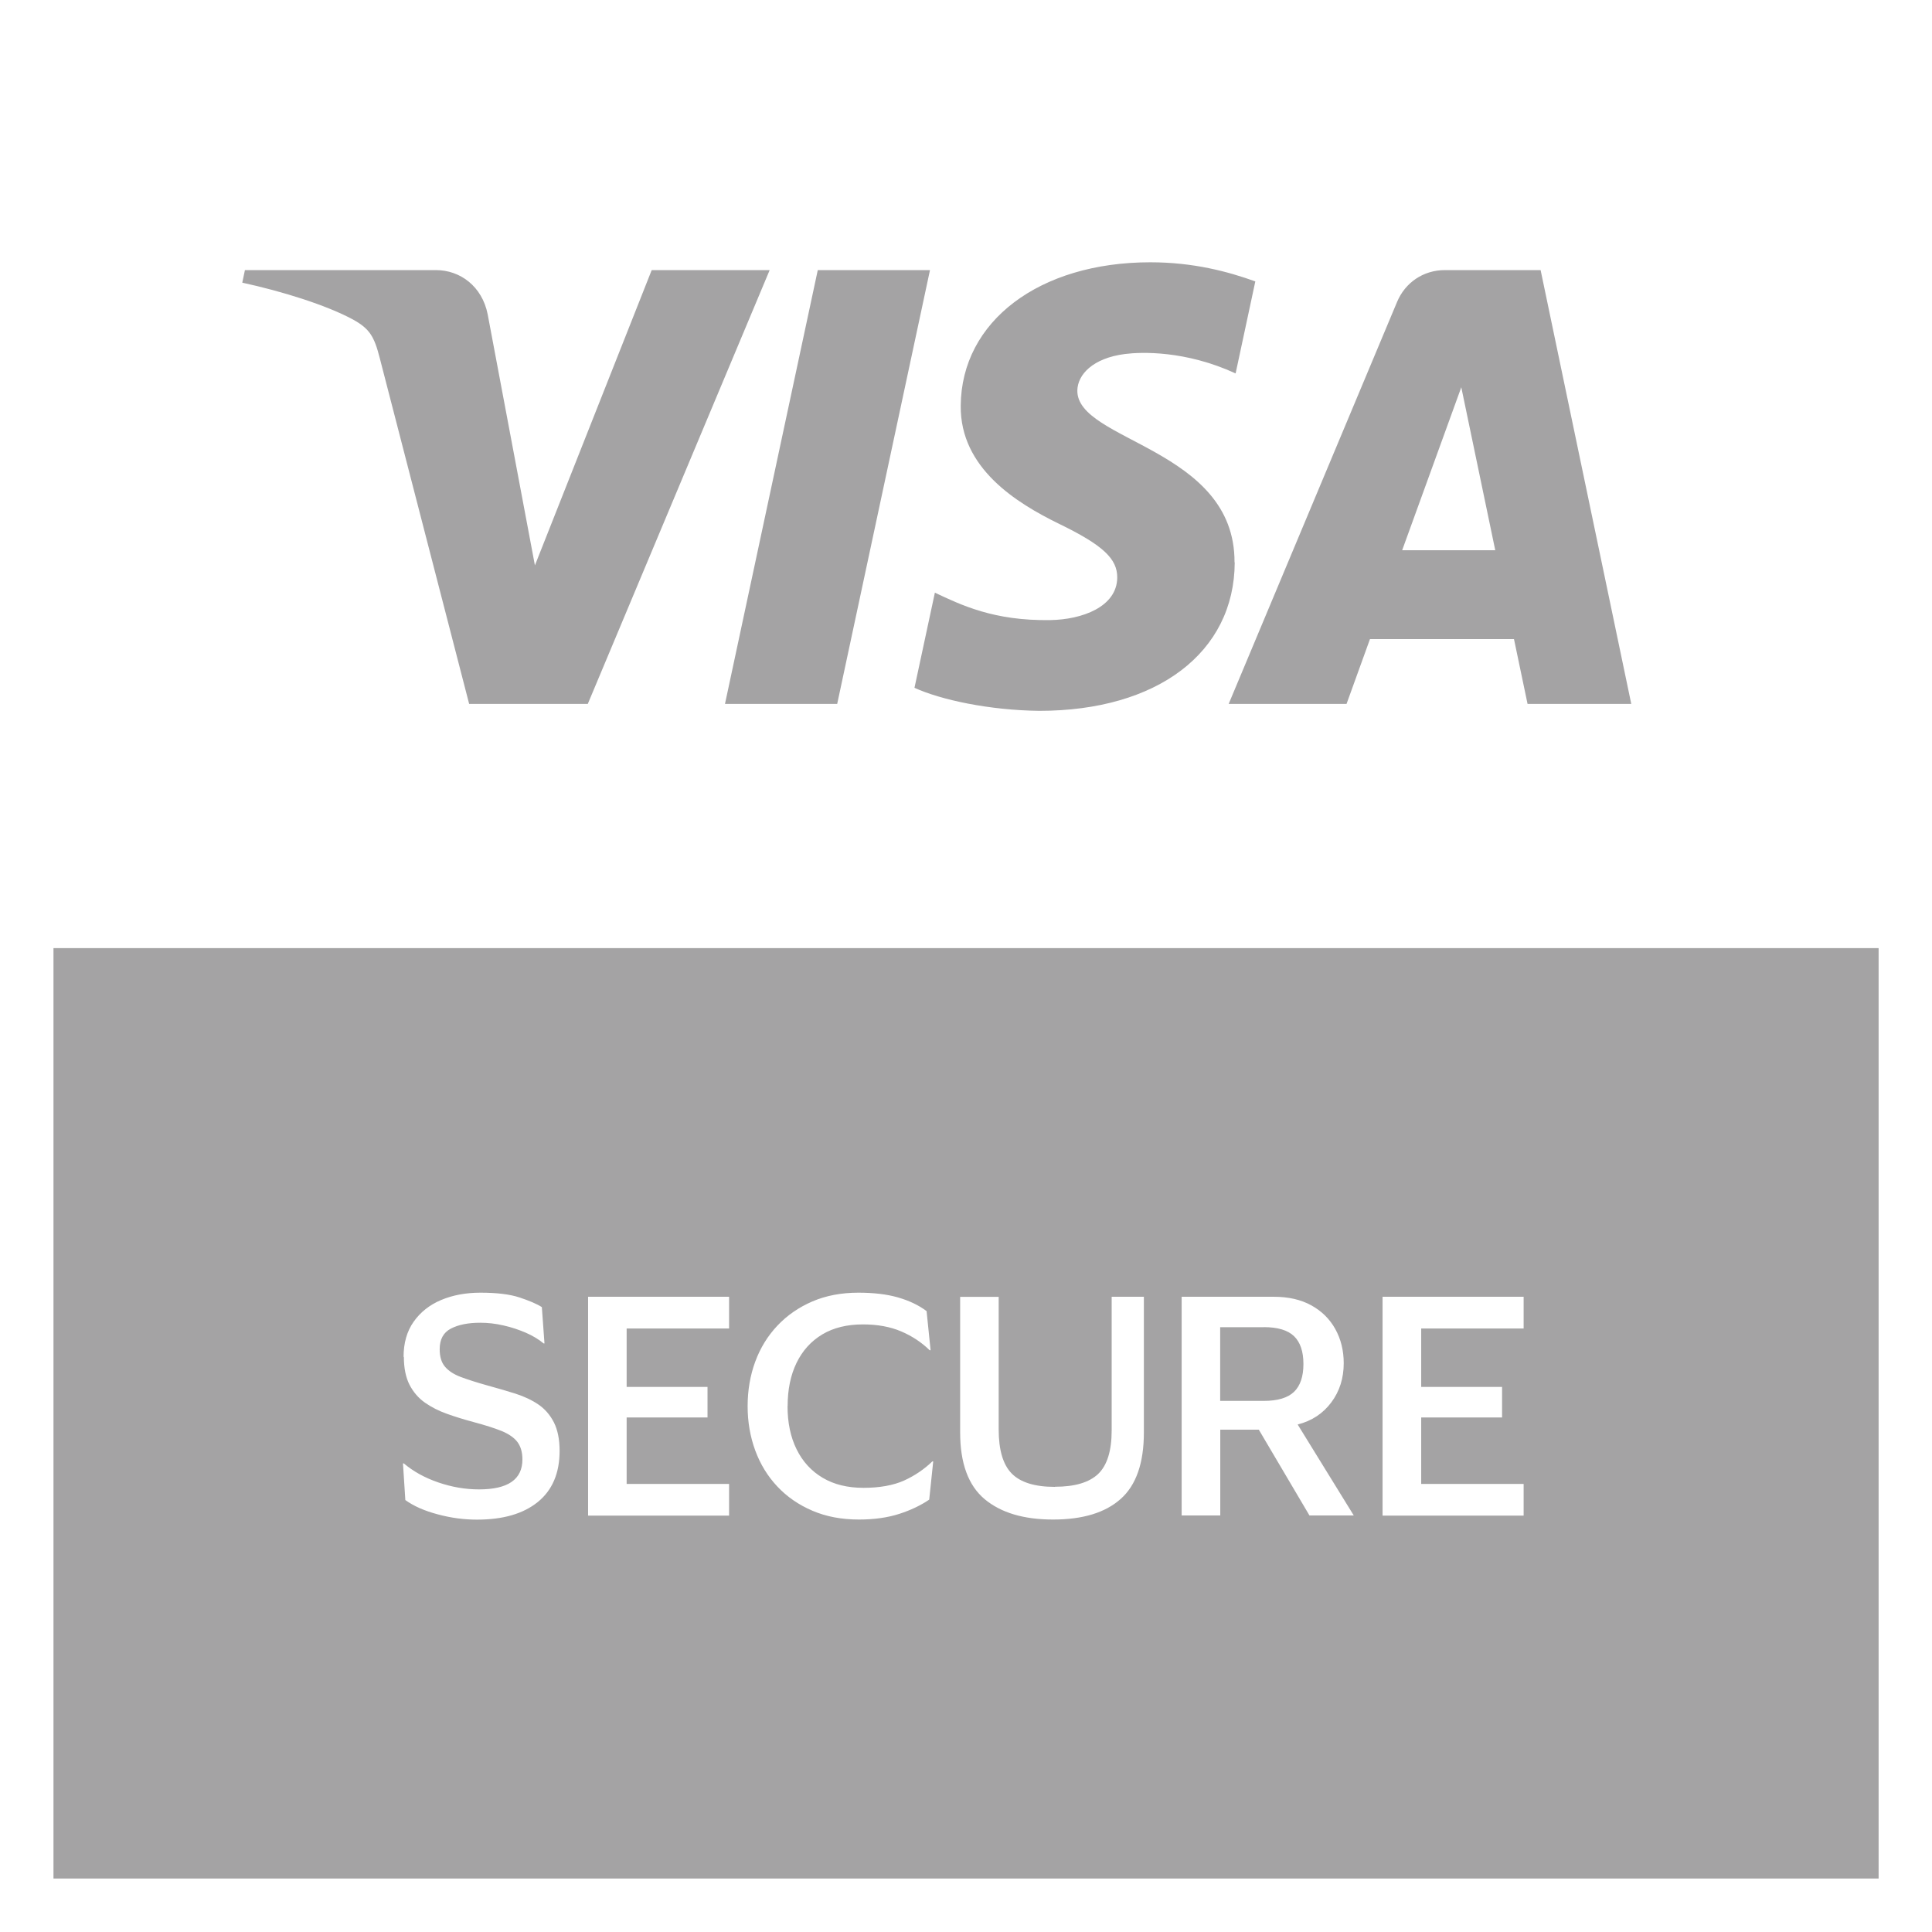 <svg width="100" height="100" viewBox="0 0 100 100" fill="none" xmlns="http://www.w3.org/2000/svg">
<path d="M39.838 13.98L30.424 36.434H24.283L19.651 18.515C19.369 17.414 19.126 17.01 18.273 16.54C16.874 15.783 14.571 15.071 12.54 14.631L12.677 13.98H22.561C23.818 13.98 24.954 14.818 25.242 16.268L27.687 29.263L33.732 13.98H39.833H39.838ZM63.899 29.106C63.924 23.182 55.707 22.854 55.763 20.202C55.783 19.399 56.545 18.54 58.227 18.323C59.061 18.217 61.353 18.131 63.955 19.328L64.975 14.566C63.576 14.061 61.778 13.576 59.54 13.576C53.798 13.576 49.758 16.626 49.727 21C49.692 24.232 52.611 26.035 54.813 27.111C57.081 28.212 57.838 28.919 57.828 29.899C57.813 31.404 56.02 32.071 54.353 32.096C51.429 32.141 49.737 31.308 48.389 30.677L47.333 35.601C48.692 36.222 51.197 36.763 53.793 36.793C59.899 36.793 63.889 33.778 63.909 29.111M79.061 36.434H84.434L79.742 13.98H74.788C73.672 13.98 72.732 14.626 72.313 15.626L63.596 36.434H69.697L70.909 33.081H78.364L79.066 36.434H79.061ZM72.576 28.48L75.636 20.045L77.394 28.48H72.576ZM48.136 13.98L43.333 36.434H37.525L42.328 13.98H48.136Z" fill="#A4A3A4"/>
<path d="M97.237 97.232H2.768V49.076H97.237V97.232ZM24.869 66.909C24.112 66.909 23.434 67.036 22.833 67.288C22.232 67.541 21.758 67.919 21.409 68.414C21.061 68.909 20.889 69.515 20.889 70.232H20.904C20.904 70.818 21.005 71.298 21.197 71.677C21.394 72.055 21.657 72.363 21.995 72.601C22.334 72.838 22.712 73.03 23.142 73.182C23.566 73.333 24.02 73.474 24.495 73.601C25.101 73.762 25.591 73.919 25.97 74.07C26.343 74.227 26.621 74.419 26.788 74.647C26.955 74.874 27.04 75.172 27.04 75.54C27.04 76.575 26.293 77.091 24.793 77.091C24.086 77.091 23.389 76.97 22.692 76.732C21.995 76.495 21.399 76.166 20.904 75.747H20.858L20.98 77.642C21.404 77.95 21.96 78.197 22.646 78.379C23.333 78.566 24.01 78.656 24.686 78.656C26.04 78.656 27.085 78.353 27.838 77.742C28.59 77.131 28.965 76.247 28.965 75.096C28.965 74.5 28.864 74.01 28.672 73.626C28.475 73.242 28.212 72.934 27.874 72.702C27.536 72.47 27.136 72.283 26.686 72.137C26.232 71.995 25.747 71.853 25.232 71.712C24.687 71.56 24.232 71.414 23.863 71.277C23.495 71.141 23.217 70.959 23.035 70.742C22.848 70.525 22.758 70.222 22.758 69.833C22.758 69.328 22.949 68.97 23.338 68.768C23.727 68.566 24.232 68.465 24.858 68.465C25.257 68.465 25.656 68.51 26.065 68.606C26.474 68.697 26.859 68.828 27.223 68.984C27.581 69.141 27.889 69.328 28.137 69.535H28.182L28.046 67.656C27.778 67.484 27.389 67.323 26.889 67.156C26.384 66.99 25.712 66.909 24.869 66.909ZM44.43 66.909C43.546 66.909 42.753 67.06 42.046 67.363C41.344 67.666 40.737 68.086 40.237 68.616C39.737 69.146 39.353 69.767 39.091 70.48C38.828 71.192 38.697 71.97 38.697 72.783C38.697 73.596 38.828 74.359 39.091 75.076C39.353 75.788 39.737 76.414 40.237 76.944C40.737 77.475 41.343 77.894 42.056 78.197C42.763 78.5 43.566 78.651 44.46 78.651C45.253 78.651 45.95 78.55 46.546 78.358C47.142 78.166 47.656 77.919 48.096 77.621L48.303 75.642H48.258C47.839 76.046 47.353 76.378 46.798 76.631C46.242 76.883 45.52 77.01 44.697 77.01C43.874 77.01 43.167 76.839 42.581 76.49C41.995 76.142 41.545 75.652 41.232 75.016C40.919 74.384 40.763 73.637 40.763 72.783L40.768 72.777C40.768 71.924 40.92 71.182 41.227 70.546C41.536 69.909 41.98 69.419 42.56 69.07C43.141 68.722 43.844 68.551 44.667 68.551C45.419 68.551 46.081 68.672 46.647 68.914C47.212 69.156 47.702 69.48 48.121 69.889H48.167L47.96 67.863C47.551 67.555 47.06 67.323 46.484 67.156C45.909 66.99 45.222 66.909 44.43 66.909ZM57.54 74.035C57.54 75.101 57.303 75.849 56.839 76.293C56.374 76.732 55.632 76.954 54.606 76.954L54.596 76.96C53.561 76.96 52.819 76.727 52.369 76.272C51.92 75.818 51.692 75.056 51.692 73.995V67.126H49.697V74.142C49.697 75.737 50.121 76.889 50.965 77.596C51.808 78.298 52.98 78.651 54.51 78.651C56.04 78.651 57.207 78.298 58.005 77.586C58.808 76.874 59.207 75.727 59.207 74.137V67.121H57.54V74.035ZM30.439 78.449H37.737V76.808H32.435V73.369H36.621V71.788H32.435V68.763H37.737V67.121H30.439V78.449ZM71.561 67.121V78.449H78.863V76.808H73.561V73.369H77.747V71.788H73.561V68.763H78.863V67.121H71.561ZM61.162 78.444L61.167 78.439H63.161V74H65.156L67.777 78.439H70.07L67.167 73.732C67.899 73.546 68.48 73.162 68.909 72.586C69.338 72.01 69.551 71.333 69.551 70.561C69.551 69.904 69.404 69.313 69.116 68.793C68.828 68.273 68.414 67.863 67.874 67.565C67.334 67.267 66.687 67.121 65.944 67.121H61.162V78.444ZM65.409 68.692C66.131 68.692 66.656 68.848 66.98 69.161C67.303 69.474 67.465 69.954 67.465 70.601C67.465 71.247 67.303 71.727 66.98 72.04C66.656 72.353 66.131 72.51 65.409 72.51H63.156V68.697H65.409V68.692Z" fill="#A4A3A4"/>
</svg>

